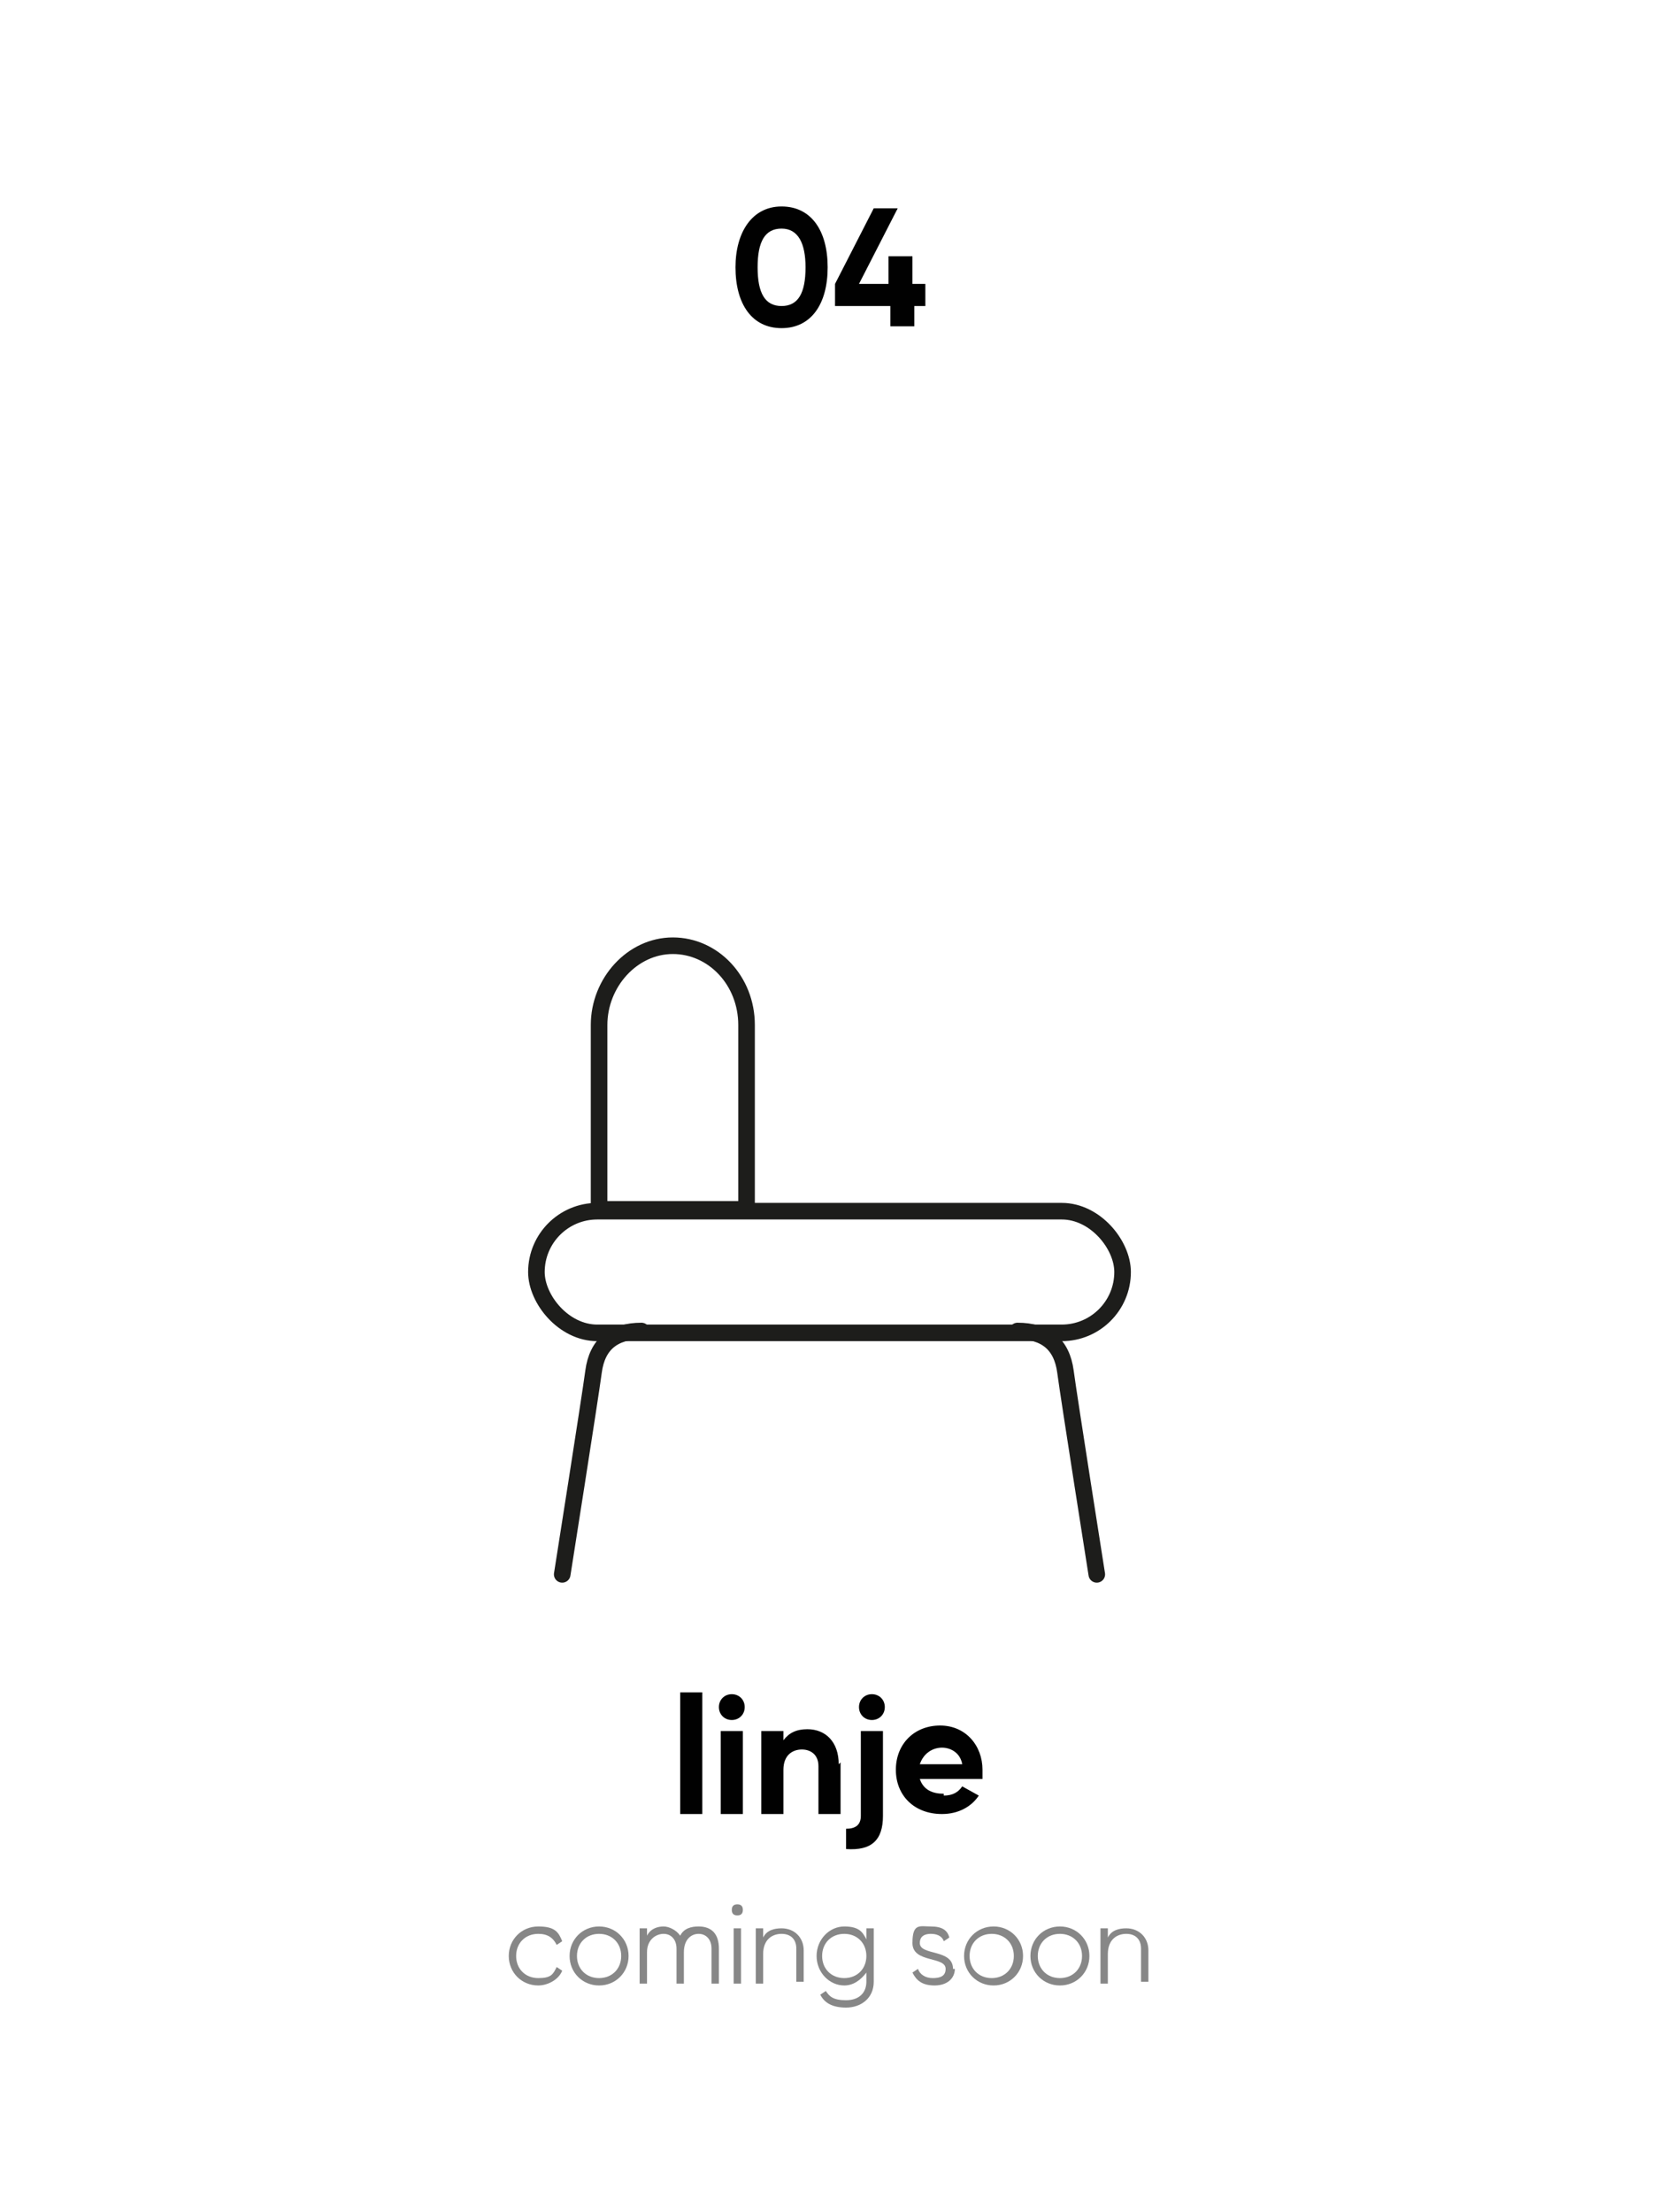 <?xml version="1.0" encoding="UTF-8"?>
<svg xmlns="http://www.w3.org/2000/svg" version="1.1" viewBox="0 0 90 120">
  <!-- Generator: Adobe Illustrator 28.7.1, SVG Export Plug-In . SVG Version: 1.2.0 Build 142)  -->
  <g>
    <g id="tlo">
      <rect width="90" height="120" fill="#fff"/>
    </g>
    <g id="obrazki">
      <g>
        <rect x="29.1" y="65.6" width="31.8" height="6.6" rx="3.3" ry="3.3" transform="translate(90 137.9) rotate(-180)" fill="none" stroke="#1d1d1b" stroke-linecap="round" stroke-miterlimit="10" stroke-width=".9"/>
        <path d="M32.5,65.6s0,0,0,0v-10c0-2.3,1.8-4.3,4-4.3s4,1.9,4,4.3v10h-7.9Z" fill="none" stroke="#1d1d1b" stroke-linecap="round" stroke-miterlimit="10" stroke-width=".9"/>
        <g>
          <path d="M59.5,85.4s-1.5-9.5-1.7-11-1.1-2.2-2.6-2.2" fill="none" stroke="#1d1d1b" stroke-linecap="round" stroke-miterlimit="10" stroke-width=".9"/>
          <path d="M30.5,85.4s1.5-9.5,1.7-11,1.1-2.2,2.6-2.2" fill="none" stroke="#1d1d1b" stroke-linecap="round" stroke-miterlimit="10" stroke-width=".9"/>
        </g>
      </g>
    </g>
    <g id="teksty_krzywe">
      <g>
        <path d="M36.9,91.8h1.2v6.6h-1.2v-6.6Z" fill="#010101"/>
        <path d="M39,92.6c0-.4.3-.7.7-.7s.7.3.7.7-.3.7-.7.7-.7-.3-.7-.7ZM39.1,93.9h1.2v4.5h-1.2v-4.5Z" fill="#010101"/>
        <path d="M45.6,95.6v2.8h-1.2v-2.6c0-.6-.4-.9-.9-.9s-1,.3-1,1.1v2.4h-1.2v-4.5h1.2v.5c.3-.4.7-.6,1.3-.6,1,0,1.7.7,1.7,1.9Z" fill="#010101"/>
        <path d="M46.7,93.9h1.2v4.6c0,1.3-.6,1.9-2,1.8v-1.1c.5,0,.8-.2.8-.7v-4.6ZM46.6,92.6c0-.4.3-.7.7-.7s.7.3.7.7-.3.7-.7.7-.7-.3-.7-.7Z" fill="#010101"/>
        <path d="M51.2,97.4c.5,0,.8-.2,1-.5l.9.5c-.4.6-1.1,1-2,1-1.5,0-2.5-1-2.5-2.4s1-2.4,2.4-2.4,2.3,1.1,2.3,2.4,0,.3,0,.5h-3.4c.2.6.7.8,1.3.8ZM52.2,95.7c-.1-.6-.6-.9-1.1-.9s-1,.3-1.2.9h2.3Z" fill="#010101"/>
      </g>
      <g>
        <path d="M39.9,14.5c0-1.9.9-3.3,2.5-3.3s2.5,1.3,2.5,3.3-.9,3.3-2.5,3.3-2.5-1.3-2.5-3.3ZM43.7,14.5c0-1.3-.4-2.1-1.3-2.1s-1.3.7-1.3,2.1.4,2.1,1.3,2.1,1.3-.7,1.3-2.1Z" fill="#010101"/>
        <path d="M50.3,16.6h-.7v1.1h-1.3v-1.1h-3v-1.2l2.1-4.1h1.3l-2.1,4.1h1.6v-1.5h1.3v1.5h.7v1.2Z" fill="#010101"/>
      </g>
      <g>
        <path d="M27.6,106.1c0-.9.7-1.6,1.6-1.6s1.1.3,1.3.8l-.3.2c-.2-.4-.5-.6-1-.6-.7,0-1.2.5-1.2,1.2s.5,1.2,1.2,1.2.8-.2,1-.6l.3.2c-.2.5-.8.8-1.3.8-.9,0-1.6-.7-1.6-1.6Z" fill="#878787"/>
        <path d="M30.9,106.1c0-.9.7-1.6,1.6-1.6s1.6.7,1.6,1.6-.7,1.6-1.6,1.6-1.6-.7-1.6-1.6ZM33.7,106.1c0-.7-.5-1.2-1.2-1.2s-1.2.5-1.2,1.2.5,1.2,1.2,1.2,1.2-.5,1.2-1.2Z" fill="#878787"/>
        <path d="M39,105.7v1.9h-.4v-1.9c0-.5-.3-.8-.7-.8s-.8.3-.8,1v1.7h-.4v-1.9c0-.5-.3-.8-.7-.8s-.9.3-.9,1v1.7h-.4v-3h.4v.4c.2-.4.6-.5.9-.5s.7.2.9.5c.2-.4.6-.5,1-.5.7,0,1.1.4,1.1,1.2Z" fill="#878787"/>
        <path d="M39.7,103.6c0-.2.1-.3.3-.3s.3.1.3.3-.1.3-.3.3-.3-.1-.3-.3ZM39.8,104.6h.4v3h-.4v-3Z" fill="#878787"/>
        <path d="M43.6,105.7v1.8h-.4v-1.8c0-.5-.3-.8-.8-.8s-1,.3-1,1.1v1.6h-.4v-3h.4v.5c.2-.4.6-.5,1-.5.7,0,1.2.5,1.2,1.2Z" fill="#878787"/>
        <path d="M47.4,104.6v2.9c0,.9-.7,1.4-1.5,1.4s-1.2-.3-1.4-.7l.3-.2c.2.3.4.5,1.1.5s1.1-.4,1.1-1v-.5c-.3.4-.7.7-1.2.7-.8,0-1.5-.7-1.5-1.6s.7-1.6,1.5-1.6,1,.3,1.2.7v-.6h.4ZM47,106.1c0-.7-.5-1.2-1.2-1.2s-1.2.5-1.2,1.2.5,1.2,1.2,1.2,1.2-.5,1.2-1.2Z" fill="#878787"/>
        <path d="M51.8,106.8c0,.5-.4.9-1.1.9s-1-.3-1.2-.7l.3-.2c.1.3.4.5.8.5s.7-.1.7-.5c0-.7-1.8-.3-1.8-1.4s.4-.9,1-.9.9.2,1,.6l-.3.2c-.1-.3-.4-.4-.7-.4s-.6.1-.6.5c0,.7,1.8.3,1.8,1.4Z" fill="#878787"/>
        <path d="M52.3,106.1c0-.9.7-1.6,1.6-1.6s1.6.7,1.6,1.6-.7,1.6-1.6,1.6-1.6-.7-1.6-1.6ZM55,106.1c0-.7-.5-1.2-1.2-1.2s-1.2.5-1.2,1.2.5,1.2,1.2,1.2,1.2-.5,1.2-1.2Z" fill="#878787"/>
        <path d="M55.9,106.1c0-.9.7-1.6,1.6-1.6s1.6.7,1.6,1.6-.7,1.6-1.6,1.6-1.6-.7-1.6-1.6ZM58.7,106.1c0-.7-.5-1.2-1.2-1.2s-1.2.5-1.2,1.2.5,1.2,1.2,1.2,1.2-.5,1.2-1.2Z" fill="#878787"/>
        <path d="M62.3,105.7v1.8h-.4v-1.8c0-.5-.3-.8-.8-.8s-1,.3-1,1.1v1.6h-.4v-3h.4v.5c.2-.4.6-.5,1-.5.7,0,1.2.5,1.2,1.2Z" fill="#878787"/>
      </g>
    </g>
  </g>
</svg>